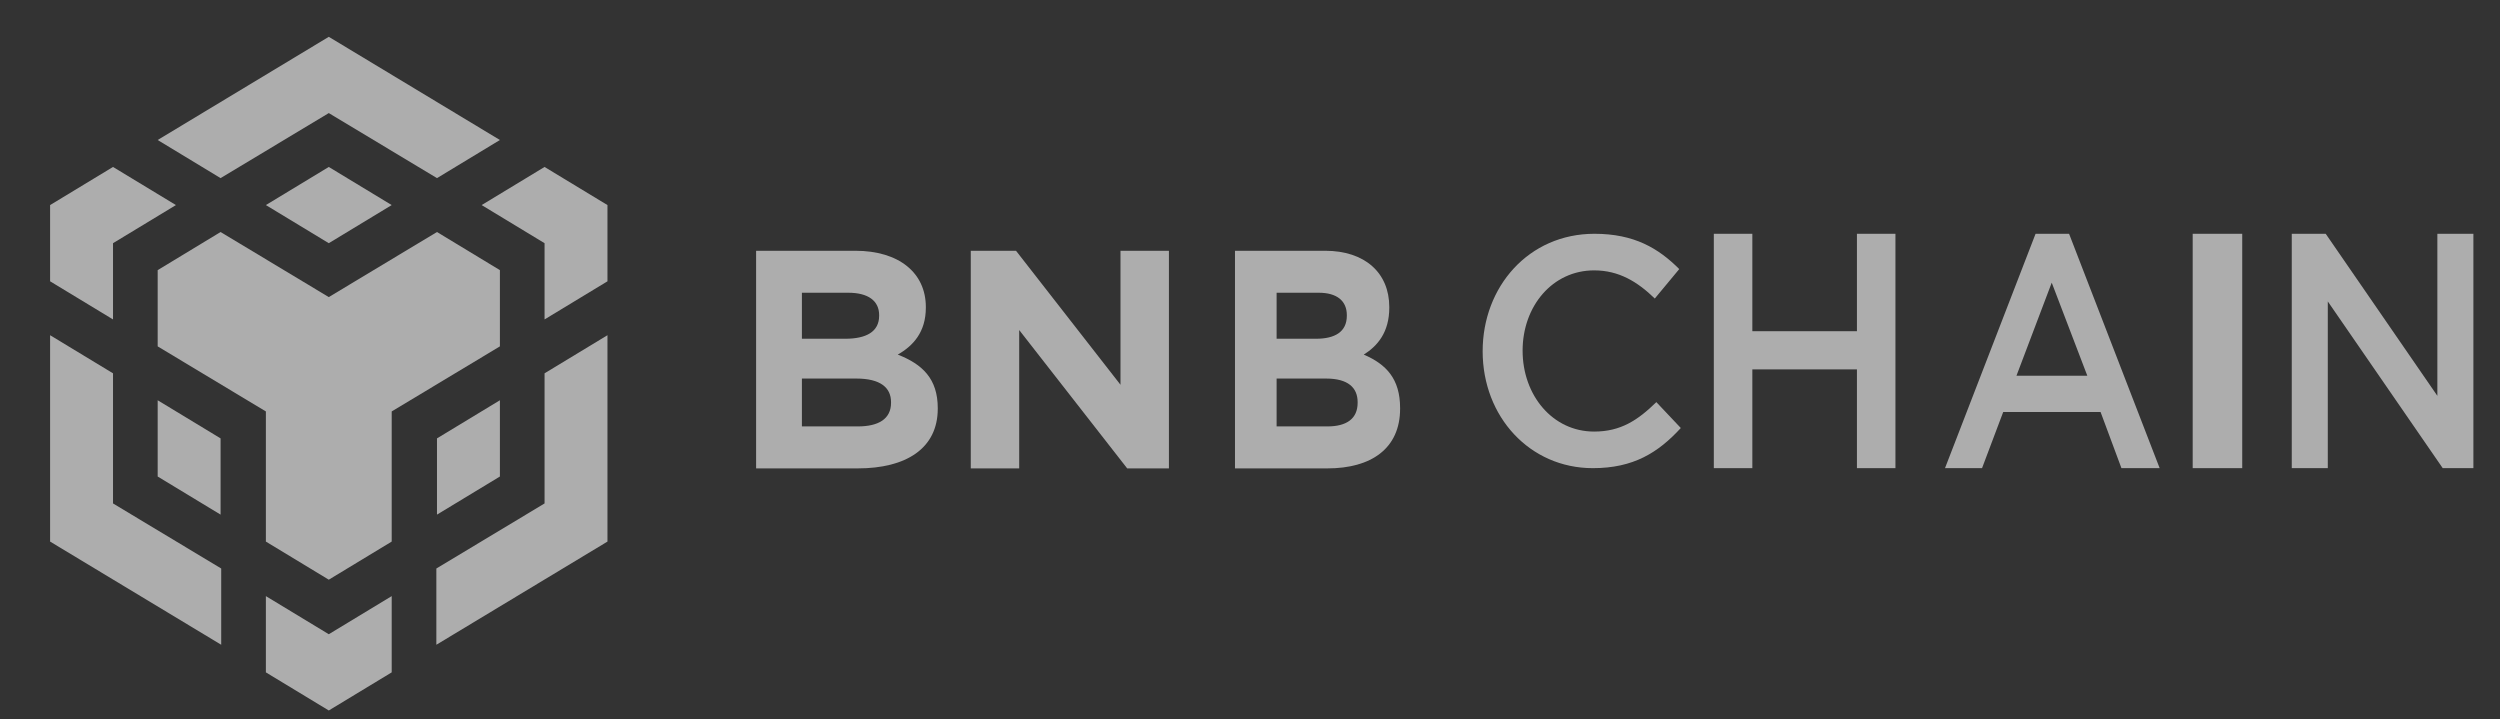 <svg width="146" height="42" viewBox="0 0 146 42" fill="none" xmlns="http://www.w3.org/2000/svg">
<rect x="0" y="0" width="146" height="42" fill="#333333" stroke="none"/>
<g opacity="0.6">
<path d="M9.208 8.176L19.201 2.15L29.194 8.176L25.52 10.402L19.201 6.603L12.882 10.402L9.208 8.176ZM29.194 15.776L25.52 13.55L19.201 17.35L12.882 13.55L9.208 15.776V20.228L15.527 24.028V31.628L19.201 33.854L22.875 31.628V24.028L29.194 20.228V15.776ZM29.194 27.828V23.375L25.52 25.602V30.054L29.194 27.828ZM31.802 29.401L25.483 33.201V37.654L35.476 31.628V19.576L31.802 21.802V29.401ZM28.129 11.976L31.802 14.202V18.655L35.476 16.428V11.976L31.802 9.75L28.129 11.976ZM15.527 34.813V39.266L19.201 41.492L22.875 39.266V34.813L19.201 37.039L15.527 34.813ZM9.208 27.828L12.882 30.054V25.602L9.208 23.375V27.828ZM15.527 11.976L19.201 14.202L22.875 11.976L19.201 9.75L15.527 11.976ZM6.6 14.202L10.274 11.976L6.6 9.75L2.926 11.976V16.428L6.6 18.655V14.202ZM6.6 21.802L2.926 19.576V31.628L12.919 37.654V33.201L6.6 29.401V21.802Z" fill="white"/>
<path d="M54.765 23.868V23.831C54.765 22.125 53.873 21.271 52.429 20.709C53.321 20.2 54.069 19.401 54.069 17.967V17.931C54.069 15.934 52.501 14.645 49.951 14.645H44.157V27.354H50.094C52.911 27.354 54.765 26.192 54.765 23.868ZM51.342 18.439C51.342 19.383 50.575 19.783 49.363 19.783H46.831V17.096H49.541C50.7 17.096 51.342 17.568 51.342 18.403V18.439ZM52.037 23.523C52.037 24.467 51.306 24.903 50.094 24.903H46.831V22.107H50.005C51.413 22.107 52.037 22.633 52.037 23.486V23.523Z" fill="white"/>
<path d="M68.265 27.354V14.645H65.437V22.47L59.335 14.645H56.693V27.354H59.521V19.274L65.828 27.354H68.265Z" fill="white"/>
<path d="M81.766 23.868V23.831C81.766 22.125 80.956 21.271 79.643 20.709C80.454 20.2 81.134 19.401 81.134 17.967V17.931C81.134 15.934 79.708 14.645 77.39 14.645H72.123V27.354H77.52C80.081 27.354 81.766 26.192 81.766 23.868ZM78.655 18.439C78.655 19.383 77.957 19.783 76.856 19.783H74.554V17.096H77.018C78.071 17.096 78.655 17.568 78.655 18.403V18.439ZM79.286 23.523C79.286 24.467 78.622 24.903 77.52 24.903H74.554V22.107H77.439C78.719 22.107 79.286 22.633 79.286 23.486V23.523Z" fill="white"/>
<path d="M98.159 24.996L96.731 23.484C95.646 24.542 94.651 25.204 93.096 25.204C90.673 25.204 88.92 23.087 88.92 20.478C88.92 17.869 90.673 15.79 93.096 15.79C94.542 15.79 95.627 16.451 96.64 17.434L98.068 15.714C96.857 14.504 95.446 13.653 93.114 13.653C89.281 13.653 86.587 16.735 86.587 20.516C86.587 24.334 89.335 27.34 93.024 27.34C95.393 27.34 96.839 26.433 98.159 24.996Z" fill="white"/>
<path d="M108.445 21.572V27.34H110.694V13.653H108.445V19.343H102.337V13.653H100.087V27.34H102.337V21.572H108.445Z" fill="white"/>
<path d="M120.834 13.653H118.877L113.588 27.34H115.751L116.988 24.059H122.673L123.892 27.34H126.124L120.834 13.653ZM121.899 21.943H117.761L119.821 16.507L121.899 21.943Z" fill="white"/>
<path d="M128.053 13.653V27.34H130.946V13.653H128.053Z" fill="white"/>
<path d="M142.342 23.117L135.821 13.653H133.839V27.34H135.943V17.603L142.655 27.34H144.446V13.653H142.342V23.117Z" fill="white"/>
</g>
</svg>

